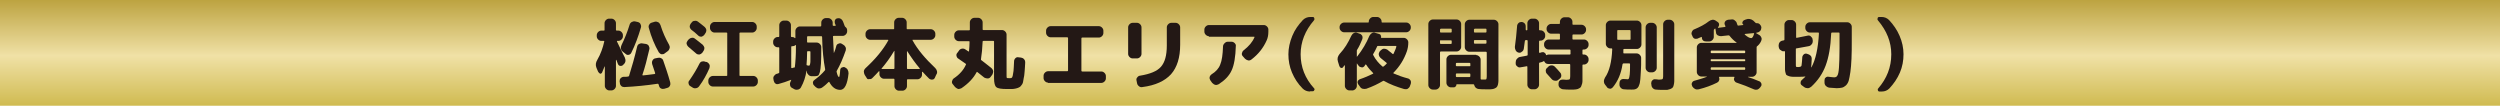 <?xml version="1.0" encoding="utf-8"?>
<!-- Generator: Adobe Illustrator 28.0.0, SVG Export Plug-In . SVG Version: 6.00 Build 0)  -->
<svg version="1.1" id="レイヤー_1" xmlns="http://www.w3.org/2000/svg" xmlns:xlink="http://www.w3.org/1999/xlink" x="0px"
	 y="0px" width="898.6px" height="38px" viewBox="0 0 898.6 38" style="enable-background:new 0 0 898.6 38;" xml:space="preserve">
<style type="text/css">
	.st0{fill:url(#SVGID_1_);}
	.st1{fill:#231815;}
</style>
<linearGradient id="SVGID_1_" gradientUnits="userSpaceOnUse" x1="448.642" y1="40.667" x2="448.642" y2="-0.667">
	<stop  offset="1.491237e-03" style="stop-color:#CBB544"/>
	<stop  offset="0.499" style="stop-color:#F0E1A6"/>
	<stop  offset="1" style="stop-color:#BBA13D"/>
</linearGradient>
<rect x="-1.4" class="st0" width="900" height="38"/>
<g>
	<path class="st1" d="M215,25.8l-0.6-1.4c-0.4-1-0.3-1.9,0.3-2.9c1.2-2.1,2-4.3,2.5-6.6c0-0.1,0-0.2-0.2-0.2h-0.9
		c-0.4,0-0.8-0.2-1.1-0.5s-0.5-0.7-0.5-1.1v-0.5c0-0.4,0.2-0.8,0.5-1.1c0.3-0.3,0.7-0.5,1.1-0.5h1c0.1,0,0.2-0.1,0.2-0.2V8.3
		c0-0.4,0.2-0.8,0.5-1.1s0.7-0.5,1.1-0.5h0.9c0.4,0,0.8,0.2,1.1,0.5c0.3,0.3,0.5,0.7,0.5,1.1v2.5c0,0.1,0.1,0.2,0.3,0.2h0.6
		c0.4,0,0.8,0.2,1.1,0.5c0.3,0.3,0.5,0.7,0.5,1.1v0.5c0,0.4-0.2,0.8-0.5,1.1s-0.7,0.5-1.1,0.5h-0.4c-0.2,0-0.2,0.1-0.1,0.3
		c1.6,3.4,2.6,5.3,2.8,5.7c0.4,1,0.3,1.8-0.5,2.5l-0.2,0.2c-0.3,0.3-0.6,0.3-1,0.3c-0.4-0.1-0.6-0.3-0.8-0.7
		c-0.1-0.2-0.2-0.5-0.3-0.8c-0.1-0.3-0.2-0.6-0.3-0.7c0,0-0.1,0-0.1,0.1v9.3c0,0.4-0.2,0.8-0.5,1.1c-0.3,0.3-0.7,0.5-1.1,0.5H219
		c-0.4,0-0.8-0.2-1.1-0.5c-0.3-0.3-0.5-0.7-0.5-1.1v-7c0,0,0,0-0.1,0c-0.3,0.8-0.6,1.5-0.9,2.2c-0.2,0.3-0.4,0.4-0.7,0.4
		C215.4,26.3,215.2,26.1,215,25.8z M236.4,20.8c0.4-0.1,0.8-0.1,1.2,0.1c0.4,0.2,0.7,0.5,0.8,0.9c0.8,2.3,1.7,4.9,2.5,7.8
		c0.1,0.4,0.1,0.8-0.1,1.2s-0.5,0.7-1,0.8l-1,0.3c-0.4,0.1-0.8,0.1-1.2-0.1c-0.4-0.2-0.6-0.5-0.7-0.9c0-0.1,0-0.1-0.1-0.3
		c0-0.1-0.1-0.2-0.1-0.3c0-0.1-0.1-0.2-0.3-0.2c-4,0.6-8,1-12,1.2c-0.4,0-0.8-0.1-1.1-0.4c-0.3-0.3-0.5-0.7-0.5-1.1l-0.1-0.6
		c0-0.4,0.1-0.8,0.4-1.1c0.3-0.3,0.7-0.5,1.1-0.5c0.2,0,0.4,0,0.8,0s0.7-0.1,0.8-0.1c0.1,0,0.2-0.1,0.3-0.2c1-3.2,2-6.7,2.9-10.5
		c0.1-0.4,0.3-0.8,0.7-1c0.4-0.2,0.8-0.3,1.2-0.2l1.3,0.2c0.4,0.1,0.8,0.3,1,0.7c0.2,0.4,0.3,0.8,0.2,1.2c-0.8,3.5-1.6,6.6-2.5,9.2
		c0,0.1,0,0.2,0.2,0.2c0.8-0.1,2.2-0.2,4.2-0.5c0.1,0,0.2-0.1,0.2-0.3c-0.1-0.3-0.5-1.4-1.1-3.3c-0.1-0.4-0.1-0.8,0.1-1.2
		c0.2-0.4,0.5-0.7,0.9-0.8L236.4,20.8z M226.9,19c-0.2,0.4-0.5,0.6-0.9,0.7c-0.4,0.1-0.8,0-1.1-0.3l-1-0.8c-0.4-0.3-0.6-0.6-0.7-1.1
		c-0.1-0.4,0-0.9,0.2-1.3c1.1-2.2,2.1-4.7,2.9-7.3c0.1-0.4,0.4-0.8,0.8-1c0.4-0.2,0.8-0.3,1.2-0.2l0.9,0.2c0.4,0.1,0.8,0.3,1,0.7
		c0.2,0.4,0.3,0.8,0.2,1.2C229.4,13.2,228.3,16.2,226.9,19z M238.9,19.2c-0.3,0.3-0.7,0.3-1.1,0.3c-0.4-0.1-0.7-0.3-1-0.7
		c-1.5-2.6-2.7-5.5-3.6-8.8c-0.1-0.4-0.1-0.8,0.2-1.2c0.2-0.4,0.6-0.6,1-0.7l1-0.3c0.4-0.1,0.8,0,1.2,0.2c0.4,0.2,0.6,0.6,0.8,1
		c0.8,2.6,1.9,5,3.1,7.1c0.2,0.4,0.3,0.8,0.2,1.2c-0.1,0.4-0.3,0.8-0.7,1.1L238.9,19.2z"/>
	<path class="st1" d="M247.4,16.8c-0.3-0.3-0.5-0.6-0.6-1s0.1-0.8,0.3-1.1l0.4-0.5c0.3-0.3,0.6-0.5,1.1-0.6s0.8,0,1.2,0.3
		c1,0.8,2,1.5,2.8,2.2c0.3,0.3,0.5,0.7,0.6,1.1c0,0.4-0.1,0.8-0.4,1.2l-0.4,0.6c-0.3,0.3-0.6,0.5-1.1,0.6c-0.4,0-0.8-0.1-1.1-0.4
		C249.2,18.3,248.2,17.5,247.4,16.8z M254.1,22.3c0.4,0.2,0.7,0.5,0.9,0.9c0.2,0.4,0.1,0.8,0,1.3c-1,2.3-2.2,4.5-3.7,6.5
		c-0.3,0.4-0.6,0.6-1.1,0.7s-0.9,0-1.2-0.2l-0.8-0.5c-0.4-0.2-0.6-0.5-0.7-1c-0.1-0.4,0-0.8,0.3-1.1c1.4-2,2.6-4,3.6-6
		c0.2-0.4,0.5-0.7,0.9-0.8c0.4-0.1,0.8-0.1,1.2,0.1L254.1,22.3z M248.5,10.7c-0.3-0.3-0.5-0.6-0.6-1c0-0.4,0.1-0.8,0.3-1.1l0.4-0.5
		c0.3-0.4,0.6-0.6,1.1-0.6c0.4-0.1,0.8,0,1.2,0.3c0.9,0.7,1.7,1.3,2.4,1.9c0.3,0.3,0.5,0.6,0.6,1.1c0,0.4-0.1,0.8-0.4,1.2l-0.4,0.6
		c-0.3,0.3-0.6,0.5-1,0.6c-0.4,0-0.8-0.1-1.1-0.4C250.1,11.9,249.3,11.3,248.5,10.7z M256.2,31.1c-0.4,0-0.8-0.2-1.1-0.5
		s-0.5-0.7-0.5-1.1v-0.6c0-0.4,0.2-0.8,0.5-1.1s0.7-0.5,1.1-0.5h4.9c0.2,0,0.3-0.1,0.3-0.2V11.9c0-0.1-0.1-0.2-0.3-0.2h-4.3
		c-0.4,0-0.8-0.2-1.1-0.5c-0.3-0.3-0.5-0.7-0.5-1.1V9.5c0-0.4,0.2-0.8,0.5-1.1c0.3-0.3,0.7-0.5,1.1-0.5h13.6c0.4,0,0.8,0.2,1.1,0.5
		c0.3,0.3,0.5,0.7,0.5,1.1v0.6c0,0.4-0.2,0.8-0.5,1.1c-0.3,0.3-0.7,0.5-1.1,0.5h-4.3c-0.2,0-0.3,0.1-0.3,0.2v15.2
		c0,0.1,0.1,0.2,0.3,0.2h4.7c0.4,0,0.8,0.2,1.1,0.5c0.3,0.3,0.5,0.7,0.5,1.1v0.6c0,0.4-0.2,0.8-0.5,1.1c-0.3,0.3-0.7,0.5-1.1,0.5
		H256.2z"/>
	<path class="st1" d="M303.7,24.2c0.4,0.2,0.8,0.5,1,0.9c0.2,0.4,0.3,0.8,0.3,1.3c-0.4,3.9-1.4,5.9-3,5.9c-1.6,0-2.9-0.9-3.9-2.8
		c-0.1-0.1-0.1-0.1-0.3,0c-0.5,0.5-1.2,1.2-2.2,1.9c-0.4,0.3-0.8,0.4-1.2,0.4c-0.5,0-0.8-0.2-1.2-0.5l-0.6-0.6
		c-0.3-0.3-0.4-0.6-0.4-1c0-0.4,0.2-0.7,0.6-1c1.5-1.1,2.7-2.2,3.7-3.4c0.1-0.1,0.1-0.3,0.1-0.4c-0.6-3-1-6.9-1.1-11.6
		c0-0.2-0.1-0.3-0.3-0.3h-4.8c-0.2,0-0.3,0.1-0.3,0.3v1.8c0,0.1,0.1,0.2,0.3,0.2h3.2c0.4,0,0.8,0.2,1.1,0.5s0.5,0.7,0.5,1.1
		c0,2.6,0,4.6-0.1,5.9c-0.1,1.4-0.2,2.4-0.4,3.1c-0.2,0.7-0.4,1.1-0.7,1.3c-0.3,0.1-0.7,0.2-1.2,0.2c-0.4,0-0.7,0-1,0
		c-0.5,0-0.9-0.2-1.2-0.5c-0.3-0.3-0.6-0.7-0.6-1.2l-0.1-0.4c0,0,0,0,0,0s0,0,0,0c-0.3,2.3-1,4.3-2,6.1c-0.2,0.4-0.5,0.6-1,0.8
		c-0.4,0.1-0.9,0.1-1.3-0.1l-0.9-0.5c-0.4-0.2-0.6-0.5-0.7-0.9c-0.1-0.4-0.1-0.8,0.1-1.2l0.3-0.7c0,0,0-0.1,0-0.1c0,0-0.1,0-0.1,0
		c-1.5,0.6-3,1.1-4.5,1.5c-0.4,0.1-0.8,0.1-1.1-0.2c-0.3-0.2-0.5-0.6-0.6-1l-0.1-0.6c-0.1-0.4,0-0.9,0.3-1.2c0.3-0.4,0.6-0.6,1-0.7
		c0.1,0,0.2,0,0.3-0.1c0.1,0,0.2-0.1,0.3-0.1c0.1,0,0.2-0.1,0.2-0.3v-8.8c0-0.1-0.1-0.2-0.2-0.2h-0.4c-0.4,0-0.8-0.2-1.1-0.5
		c-0.3-0.3-0.5-0.7-0.5-1.1v-0.5c0-0.4,0.2-0.8,0.5-1.1c0.3-0.3,0.7-0.5,1.1-0.5h0.4c0.1,0,0.2-0.1,0.2-0.3v-4
		c0-0.4,0.2-0.8,0.5-1.1c0.3-0.3,0.7-0.5,1.1-0.5h1c0.4,0,0.8,0.2,1.1,0.5c0.3,0.3,0.5,0.7,0.5,1.1v4c0,0.2,0.1,0.3,0.2,0.3h0.2
		c0.4,0,0.8,0.1,1,0.4c0,0,0.1,0,0.1,0c0,0,0.1,0,0.1-0.1v-2.5c0-0.4,0.2-0.8,0.5-1.1c0.3-0.3,0.7-0.5,1.1-0.5h7.4
		c0.2,0,0.3-0.1,0.3-0.3V8.1c0-0.4,0.2-0.8,0.5-1.1c0.3-0.3,0.7-0.5,1.1-0.5h0.9c0.4,0,0.8,0.2,1.1,0.5s0.5,0.7,0.5,1.1V9
		c0,0.2,0.1,0.3,0.3,0.3h0.6c0.1,0,0.2-0.1,0.2-0.2l-0.3-0.7c-0.1-0.4-0.1-0.7,0-1.1c0.2-0.4,0.4-0.6,0.8-0.7
		c0.4-0.1,0.8-0.1,1.2,0.1c0.4,0.2,0.6,0.5,0.8,0.8c0.2,0.4,0.4,1,0.7,1.8c0.1,0.1,0.1,0.3,0.3,0.4c0.4,0.3,0.6,0.7,0.6,1.2v0.4
		c0,0.4-0.2,0.8-0.5,1.1s-0.7,0.5-1.1,0.5h-3.2c-0.2,0-0.3,0.1-0.3,0.2c0.1,2.2,0.2,4.1,0.3,5.8c0,0,0,0.1,0,0.1c0,0,0.1,0,0.1-0.1
		c0.3-0.7,0.6-1.5,0.8-2.4c0.1-0.4,0.4-0.7,0.8-0.8c0.4-0.2,0.8-0.2,1.1,0l0.5,0.3c0.4,0.2,0.7,0.5,0.9,0.9c0.2,0.4,0.2,0.8,0.1,1.2
		c-1,2.9-2.1,5.4-3.2,7.3c-0.1,0.1-0.1,0.3-0.1,0.4c0.3,1.3,0.6,1.9,0.9,1.9c0.1,0,0.3-0.8,0.4-2.5c0-0.4,0.2-0.7,0.5-0.9
		C303,24.1,303.3,24,303.7,24.2z M285,24.4c0.1-0.1,0.3-0.1,0.4-0.1c0.2,0,0.3-0.1,0.3-0.2c0.2-1.6,0.4-4.2,0.4-7.8
		c0,0,0-0.1-0.1-0.1c0,0-0.1,0-0.1,0c-0.3,0.3-0.6,0.4-1,0.4h-0.2c-0.2,0-0.3,0.1-0.3,0.2v7.5c0,0.1,0.1,0.2,0.3,0.2
		c0,0,0.1,0,0.2-0.1C284.9,24.4,285,24.4,285,24.4z M290.4,18.4c-0.2,0-0.3,0.1-0.3,0.2v0.4c0,1.6-0.1,3-0.2,4.2
		c0,0.2,0.1,0.3,0.2,0.3c0.3,0,0.5,0.1,0.6,0.1c0.1,0,0.2,0,0.3-0.1c0.1-0.1,0.1-0.3,0.2-0.6c0.1-0.3,0.1-0.8,0.1-1.5
		c0-0.7,0-1.6,0-2.8c0-0.1-0.1-0.2-0.3-0.2H290.4z"/>
	<path class="st1" d="M311.5,28l-0.7-1.1c-0.2-0.4-0.3-0.8-0.3-1.3c0.1-0.5,0.3-0.8,0.6-1.1c3.6-3.3,6.4-6.7,8.2-10c0,0,0-0.1,0-0.1
		s-0.1-0.1-0.1-0.1h-6.5c-0.4,0-0.8-0.2-1.1-0.5c-0.3-0.3-0.5-0.7-0.5-1.1v-0.6c0-0.4,0.2-0.8,0.5-1.1s0.7-0.5,1.1-0.5h8.5
		c0.1,0,0.2-0.1,0.2-0.2V8c0-0.4,0.2-0.8,0.5-1.1c0.3-0.3,0.7-0.5,1.1-0.5h1.3c0.4,0,0.8,0.2,1.1,0.5c0.3,0.3,0.5,0.7,0.5,1.1v2.3
		c0,0.1,0.1,0.2,0.2,0.2h8.5c0.4,0,0.8,0.2,1.1,0.5s0.5,0.7,0.5,1.1v0.6c0,0.4-0.2,0.8-0.5,1.1c-0.3,0.3-0.7,0.5-1.1,0.5h-6.5
		c-0.1,0-0.1,0-0.1,0.1c0,0.1,0,0.1,0,0.1c1.8,3.3,4.6,6.6,8.2,10c0.3,0.3,0.5,0.7,0.6,1.1c0.1,0.5,0,0.9-0.3,1.3L336,28
		c-0.2,0.4-0.5,0.6-0.9,0.6c-0.4,0.1-0.8-0.1-1.1-0.3c-0.8-0.8-1.6-1.6-2.4-2.5c0,0-0.1,0-0.1,0c0,0-0.1,0-0.1,0.1v1
		c0,0.4-0.2,0.8-0.5,1.1c-0.3,0.3-0.7,0.5-1.1,0.5h-3.6c-0.1,0-0.2,0.1-0.2,0.3V31c0,0.4-0.2,0.8-0.5,1.1c-0.3,0.3-0.7,0.5-1.1,0.5
		h-1.3c-0.4,0-0.8-0.2-1.1-0.5c-0.3-0.3-0.5-0.7-0.5-1.1v-2.4c0-0.2-0.1-0.3-0.2-0.3h-3.6c-0.4,0-0.8-0.2-1.1-0.5s-0.5-0.7-0.5-1.1
		v-1c0,0,0-0.1-0.1-0.1c0,0-0.1,0-0.1,0c-0.6,0.7-1.4,1.5-2.4,2.5c-0.3,0.3-0.7,0.4-1.1,0.3C312,28.6,311.7,28.4,311.5,28z
		 M316.9,24.6c-0.1,0.1-0.1,0.2,0.1,0.2h4.3c0.1,0,0.2-0.1,0.2-0.3v-6.1c0,0,0-0.1,0-0.1c0,0-0.1,0-0.1,0
		C320,20.7,318.5,22.7,316.9,24.6z M326,18.4v6.1c0,0.2,0.1,0.3,0.2,0.3h4.3c0,0,0.1,0,0.1-0.1c0,0,0-0.1,0-0.1
		c-1.6-1.9-3.1-4-4.5-6.2C326.1,18.4,326,18.4,326,18.4z"/>
	<path class="st1" d="M343.3,31.3l-0.8-1c-0.3-0.3-0.4-0.7-0.3-1.1c0.1-0.4,0.3-0.8,0.6-1c2.1-1.4,3.6-3.1,4.4-5
		c0.1-0.1,0-0.2-0.1-0.3c-1-0.7-1.9-1.3-2.6-1.8c-0.4-0.2-0.6-0.6-0.7-1c-0.1-0.4,0-0.8,0.3-1.1l0.6-0.8c0.2-0.4,0.6-0.6,1-0.7
		c0.4-0.1,0.9,0,1.2,0.2c0.1,0.1,0.3,0.2,0.6,0.4c0.3,0.2,0.5,0.3,0.6,0.4c0,0,0.1,0,0.1,0c0.1,0,0.1-0.1,0.1-0.1
		c0.1-1.1,0.2-2.2,0.2-3.4c0-0.1-0.1-0.2-0.2-0.2h-3.7c-0.4,0-0.8-0.2-1.1-0.5c-0.3-0.3-0.5-0.7-0.5-1.1v-0.7c0-0.4,0.2-0.8,0.5-1.1
		c0.3-0.3,0.7-0.5,1.1-0.5h3.7c0.2,0,0.3-0.1,0.3-0.2V8c0-0.4,0.2-0.8,0.5-1.1c0.3-0.3,0.7-0.5,1.1-0.5h1.4c0.4,0,0.8,0.2,1.1,0.5
		c0.3,0.3,0.5,0.7,0.5,1.1v2.6c0,0.1,0.1,0.2,0.3,0.2h6.7c0.4,0,0.8,0.2,1.1,0.5s0.5,0.7,0.5,1.1v14.7c0,0.5,0,0.8,0.1,0.9
		c0.1,0.1,0.4,0.1,0.9,0.1c0.4,0,0.6,0,0.8-0.1c0.1,0,0.3-0.3,0.4-0.7s0.2-1,0.3-1.8c0.1-0.7,0.1-1.9,0.2-3.5c0-0.4,0.2-0.8,0.5-1.1
		c0.3-0.3,0.7-0.4,1.1-0.3l0.9,0.1c0.4,0.1,0.8,0.2,1.1,0.6c0.3,0.3,0.4,0.7,0.4,1.2c-0.1,1.3-0.1,2.3-0.2,3.1
		c-0.1,0.8-0.1,1.6-0.3,2.3c-0.1,0.7-0.2,1.3-0.3,1.7c-0.1,0.4-0.3,0.8-0.6,1.1c-0.3,0.4-0.5,0.6-0.8,0.7c-0.2,0.1-0.6,0.3-1.1,0.4
		c-0.5,0.1-1,0.2-1.4,0.2c-0.4,0-1,0-1.8,0c-2.1,0-3.4-0.2-3.9-0.7c-0.5-0.4-0.8-1.5-0.8-3.2V14.9c0-0.1-0.1-0.2-0.2-0.2h-3.6
		c-0.2,0-0.3,0.1-0.3,0.2c-0.1,2.4-0.3,4.5-0.6,6.4c0,0.1,0,0.3,0.1,0.3c0.7,0.5,1.9,1.5,3.7,2.9c0.3,0.3,0.5,0.6,0.6,1.1
		c0,0.4-0.1,0.8-0.3,1.2l-0.6,0.8c-0.3,0.4-0.6,0.6-1.1,0.6c-0.4,0-0.8-0.1-1.2-0.3c-1-0.8-1.8-1.4-2.5-2c-0.1-0.1-0.2-0.1-0.3,0.1
		c-1.1,2.1-2.9,4-5.4,5.7c-0.4,0.2-0.8,0.3-1.2,0.3C344,31.8,343.6,31.6,343.3,31.3z"/>
	<path class="st1" d="M376.7,29.7c-0.4,0-0.8-0.2-1.1-0.5c-0.3-0.3-0.5-0.7-0.5-1.1v-0.9c0-0.4,0.2-0.8,0.5-1.1
		c0.3-0.3,0.7-0.5,1.1-0.5h6.9c0.2,0,0.3-0.1,0.3-0.3V13.7c0-0.2-0.1-0.3-0.3-0.3h-6c-0.4,0-0.8-0.2-1.1-0.5
		c-0.3-0.3-0.5-0.7-0.5-1.1V11c0-0.4,0.2-0.8,0.5-1.1c0.3-0.3,0.7-0.5,1.1-0.5h17.4c0.4,0,0.8,0.2,1.1,0.5c0.3,0.3,0.5,0.7,0.5,1.1
		v0.9c0,0.4-0.2,0.8-0.5,1.1c-0.3,0.3-0.7,0.5-1.1,0.5h-6c-0.2,0-0.3,0.1-0.3,0.3v11.6c0,0.2,0.1,0.3,0.3,0.3h6.9
		c0.4,0,0.8,0.2,1.1,0.5s0.5,0.7,0.5,1.1v0.9c0,0.4-0.2,0.8-0.5,1.1s-0.7,0.5-1.1,0.5H376.7z"/>
	<path class="st1" d="M407.1,21c-0.4,0-0.8-0.2-1.1-0.5c-0.3-0.3-0.5-0.7-0.5-1.1V9.8c0-0.4,0.2-0.8,0.5-1.1
		c0.3-0.3,0.7-0.5,1.1-0.5h1.6c0.4,0,0.8,0.2,1.1,0.5c0.3,0.3,0.5,0.7,0.5,1.1v9.6c0,0.4-0.2,0.8-0.5,1.1c-0.3,0.3-0.7,0.5-1.1,0.5
		H407.1z M422.6,8.2c0.4,0,0.8,0.2,1.1,0.5c0.3,0.3,0.5,0.7,0.5,1.1v6.3c0,4.6-1.1,8.1-3.3,10.6c-2.2,2.4-5.6,4-10.3,4.6
		c-0.4,0.1-0.9,0-1.2-0.3c-0.4-0.3-0.6-0.6-0.7-1.1l-0.2-1c-0.1-0.4,0-0.8,0.3-1.1c0.2-0.3,0.6-0.6,1-0.6c3.6-0.6,6.1-1.6,7.5-3.2
		c1.4-1.6,2.1-4.1,2.1-7.7V9.8c0-0.4,0.2-0.8,0.5-1.1c0.3-0.3,0.7-0.5,1.1-0.5H422.6z"/>
	<path class="st1" d="M434.5,13c-0.4,0-0.8-0.2-1.1-0.5c-0.3-0.3-0.5-0.7-0.5-1.1v-0.8c0-0.4,0.2-0.8,0.5-1.1
		c0.3-0.3,0.7-0.5,1.1-0.5h19.8c0.4,0,0.8,0.2,1.1,0.5s0.5,0.7,0.5,1.1v0.8c0,1.2-0.2,2.2-0.6,3.1c-1.2,2.7-3,5-5.5,6.9
		c-0.4,0.3-0.8,0.4-1.2,0.3c-0.4-0.1-0.8-0.3-1.1-0.6l-0.8-0.9c-0.3-0.3-0.4-0.7-0.3-1.1s0.3-0.8,0.6-1c1.9-1.5,3.2-3,3.9-4.7
		c0.1-0.1,0-0.2-0.1-0.2H434.5z M441.3,15h1.4c0.4,0,0.8,0.2,1.1,0.5s0.5,0.7,0.4,1.1c-0.1,3.8-0.6,6.8-1.5,8.7
		c-0.9,2-2.5,3.6-4.7,5c-0.4,0.2-0.8,0.3-1.2,0.2c-0.4-0.1-0.8-0.4-1.1-0.7l-0.7-1c-0.2-0.4-0.3-0.7-0.2-1.1s0.3-0.7,0.7-1
		c1.5-0.9,2.6-2.1,3.1-3.5c0.6-1.4,0.9-3.6,1-6.5c0-0.4,0.2-0.8,0.5-1.1C440.5,15.2,440.8,15,441.3,15z"/>
	<path class="st1" d="M470.9,32.9c-1.1,0-2-0.4-2.7-1.1c-1.7-1.7-2.9-3.6-3.8-5.7c-0.9-2.1-1.3-4.3-1.3-6.6c0-2.2,0.5-4.4,1.4-6.6
		s2.2-4,3.8-5.7c0.7-0.7,1.6-1.1,2.7-1.1h0.8c0.3,0,0.5,0.1,0.6,0.4c0.1,0.3,0.1,0.5-0.1,0.8c-3.2,3.7-4.8,7.8-4.8,12.2
		c0,4.6,1.6,8.7,4.8,12.2c0.2,0.2,0.3,0.4,0.1,0.7c-0.1,0.3-0.3,0.4-0.6,0.4H470.9z"/>
	<path class="st1" d="M481.4,23.7l-0.5-1.6c-0.3-1-0.1-1.8,0.6-2.7c1.8-1.9,3.1-4.1,4.2-6.5c0.2-0.4,0.5-0.8,0.9-1
		c0.4-0.2,0.8-0.3,1.2-0.1l0.9,0.3c0.4,0.1,0.7,0.4,0.9,0.7c0.2,0.4,0.2,0.8,0.1,1.2c-0.6,1.5-1.2,2.8-1.9,3.9
		c-0.1,0.1-0.1,0.3-0.1,0.4v2c0,0,0,0.1,0,0.1c0,0,0.1,0,0.1,0l0-0.1c0,0,0-0.1,0.1-0.1c1.8-2.3,3.3-4.8,4.3-7.3
		c0.2-0.4,0.5-0.7,0.9-1c0.4-0.2,0.8-0.3,1.2-0.1l1.4,0.4c0.3,0.1,0.5,0.2,0.6,0.5c0.1,0.3,0.2,0.5,0.1,0.8c0,0.1,0,0.1,0.1,0.1h8.1
		c0.4,0,0.8,0.2,1.1,0.5c0.3,0.3,0.5,0.7,0.5,1.1v0.1c0,1.1-0.2,2.2-0.5,3.1c-1,2.9-2.6,5.5-4.8,7.7c-0.1,0.1-0.1,0.2,0,0.3
		c1.6,0.7,3.3,1.3,5.2,1.8c0.4,0.1,0.7,0.4,0.9,0.7c0.2,0.4,0.2,0.8,0.1,1.2l-0.3,0.8c-0.1,0.4-0.4,0.7-0.8,1
		c-0.4,0.2-0.8,0.2-1.3,0.1c-2.7-0.8-5.1-1.7-7.2-2.9c-0.1-0.1-0.3-0.1-0.4,0c-1.7,1-3.7,2-6,2.8c-0.4,0.1-0.9,0.1-1.3,0
		s-0.8-0.4-1-0.8l-0.6-0.8c-0.2-0.3-0.3-0.7-0.2-1c0.1-0.4,0.4-0.6,0.7-0.8c1.8-0.6,3.4-1.3,4.8-2c0.1,0,0.1-0.1,0.1-0.1
		s0-0.1-0.1-0.2c-0.9-0.9-1.7-1.8-2.4-2.9c-0.1-0.1-0.2-0.2-0.3-0.1c-0.1,0.1-0.1,0.1-0.2,0.3c-0.1,0.1-0.1,0.2-0.2,0.3
		c-0.3,0.3-0.6,0.5-1,0.4s-0.8-0.2-1-0.5l-0.6-0.8c0,0,0,0,0-0.1c0,0,0,0-0.1,0c0,0,0,0,0,0.1v8c0,0.4-0.2,0.8-0.5,1.1
		c-0.3,0.3-0.7,0.5-1.1,0.5H485c-0.4,0-0.8-0.2-1.1-0.5c-0.3-0.3-0.5-0.7-0.5-1.1v-7.3c0,0,0-0.1-0.1-0.1s-0.1,0-0.1,0
		c-0.2,0.3-0.3,0.4-0.4,0.6c-0.2,0.3-0.5,0.4-0.8,0.3S481.5,24,481.4,23.7z M495,6.1c0.4,0,0.8,0.2,1.1,0.5c0.3,0.3,0.5,0.7,0.5,1.1
		v0.2c0,0.1,0.1,0.2,0.2,0.2h8.7c0.4,0,0.8,0.2,1.1,0.5c0.3,0.3,0.5,0.7,0.5,1.1v0.3c0,0.4-0.2,0.8-0.5,1.1
		c-0.3,0.3-0.7,0.5-1.1,0.5h-22.4c-0.4,0-0.8-0.2-1.1-0.5s-0.5-0.7-0.5-1.1V9.7c0-0.4,0.2-0.8,0.5-1.1s0.7-0.5,1.1-0.5h8.7
		c0.1,0,0.2-0.1,0.2-0.2V7.7c0-0.4,0.2-0.8,0.5-1.1s0.7-0.5,1.1-0.5H495z M493.6,19.4c-0.1,0.2-0.1,0.3,0,0.4
		c0.8,1.6,1.9,2.9,3.3,4.1c0.1,0.1,0.2,0.1,0.4,0c0.3-0.2,0.6-0.5,1.1-1c0.1-0.1,0.1-0.2,0-0.3c-0.5-0.4-1.2-1-2.2-1.8
		c-0.3-0.3-0.5-0.6-0.6-1.1c-0.1-0.4,0.1-0.8,0.3-1.2l0.4-0.4c0.3-0.3,0.6-0.5,1.1-0.6c0.4,0,0.8,0.1,1.2,0.3c0.9,0.7,1.6,1.3,2,1.6
		c0.1,0.1,0.2,0.1,0.3-0.1c0.4-0.9,0.8-1.7,1-2.5c0-0.2,0-0.3-0.2-0.3h-6.4c-0.2,0-0.3,0.1-0.3,0.2C494.5,17.9,494,18.7,493.6,19.4z
		"/>
	<path class="st1" d="M515,32.2c-0.4,0-0.8-0.2-1.1-0.5c-0.3-0.3-0.5-0.7-0.5-1.1v-22c0-0.4,0.2-0.8,0.5-1.1s0.7-0.5,1.1-0.5h8.6
		c0.4,0,0.8,0.2,1.1,0.5s0.5,0.7,0.5,1.1v8.3c0,0.4-0.2,0.8-0.5,1.1c-0.3,0.3-0.7,0.5-1.1,0.5h-5.7c-0.2,0-0.3,0.1-0.3,0.3v11.8
		c0,0.4-0.2,0.8-0.5,1.1c-0.3,0.3-0.7,0.5-1.1,0.5H515z M517.6,10.6v0.8c0,0.2,0.1,0.3,0.3,0.3h3.6c0.2,0,0.3-0.1,0.3-0.3v-0.8
		c0-0.2-0.1-0.3-0.3-0.3h-3.6C517.7,10.4,517.6,10.5,517.6,10.6z M517.6,14.7v0.8c0,0.2,0.1,0.3,0.3,0.3h3.6c0.2,0,0.3-0.1,0.3-0.3
		v-0.8c0-0.1-0.1-0.2-0.3-0.2h-3.6C517.7,14.4,517.6,14.5,517.6,14.7z M530.6,19.8c0.4,0,0.8,0.2,1.1,0.5s0.5,0.7,0.5,1.1v6.9
		c0,0.2,0.1,0.3,0.3,0.3h0.6c0.6,0,1,0,1.1-0.1c0.1-0.1,0.2-0.4,0.2-1v-8.6c0-0.2-0.1-0.3-0.3-0.3h-6c-0.4,0-0.8-0.2-1.1-0.5
		c-0.3-0.3-0.5-0.7-0.5-1.1V8.7c0-0.4,0.2-0.8,0.5-1.1c0.3-0.3,0.7-0.5,1.1-0.5h8.9c0.4,0,0.8,0.2,1.1,0.5c0.3,0.3,0.5,0.7,0.5,1.1
		v18.4c0,0.9,0,1.5,0,2s-0.1,0.9-0.2,1.4c-0.1,0.4-0.3,0.7-0.5,0.9s-0.5,0.3-0.9,0.5c-0.4,0.1-0.8,0.2-1.3,0.2c-0.4,0-1.1,0-1.9,0
		s-1.5,0-2.2-0.1c-0.4,0-0.8-0.2-1.1-0.4c-0.3-0.3-0.5-0.6-0.6-1c0-0.2-0.1-0.3-0.3-0.3h-6c-0.1,0-0.1,0-0.1,0.1
		c0,0.3-0.1,0.5-0.3,0.7c-0.2,0.2-0.4,0.3-0.6,0.3h-1.1c-0.4,0-0.8-0.2-1.1-0.5s-0.5-0.7-0.5-1.1v-8.5c0-0.4,0.2-0.8,0.5-1.1
		s0.7-0.5,1.1-0.5H530.6z M528.5,23.6v-0.7c0-0.2-0.1-0.3-0.3-0.3h-4.6c-0.2,0-0.3,0.1-0.3,0.3v0.7c0,0.1,0.1,0.2,0.3,0.2h4.6
		C528.4,23.8,528.5,23.8,528.5,23.6z M528.5,27.4v-0.7c0-0.2-0.1-0.3-0.3-0.3h-4.6c-0.2,0-0.3,0.1-0.3,0.3v0.7
		c0,0.2,0.1,0.3,0.3,0.3h4.6C528.4,27.7,528.5,27.6,528.5,27.4z M529.8,10.6v0.8c0,0.2,0.1,0.3,0.3,0.3h3.9c0.2,0,0.3-0.1,0.3-0.3
		v-0.8c0-0.2-0.1-0.3-0.3-0.3h-3.9C529.9,10.4,529.8,10.5,529.8,10.6z M534,15.7c0.2,0,0.3-0.1,0.3-0.3v-0.8c0-0.1-0.1-0.2-0.3-0.2
		h-3.9c-0.2,0-0.3,0.1-0.3,0.2v0.8c0,0.2,0.1,0.3,0.3,0.3H534z"/>
	<path class="st1" d="M545.8,18.9c-0.4-0.1-0.8-0.4-1-0.8c-0.2-0.4-0.3-0.8-0.3-1.2c0.3-2.2,0.6-4.7,0.8-7.5c0-0.4,0.2-0.8,0.5-1.1
		c0.3-0.3,0.7-0.4,1.1-0.4c0.4,0,0.8,0.2,1.1,0.5c0.3,0.3,0.4,0.7,0.4,1.2c0,0.1,0,0.3,0,0.5c0,0.2,0,0.4,0,0.5
		c0,0.2,0.1,0.3,0.2,0.3h0.1c0.2,0,0.3-0.1,0.3-0.2V8.3c0-0.4,0.2-0.8,0.5-1.1s0.7-0.5,1.1-0.5h1c0.4,0,0.8,0.2,1.1,0.5
		c0.3,0.3,0.5,0.7,0.5,1.1v2.4c0,0.1,0.1,0.2,0.3,0.2h0.3c0.4,0,0.8,0.2,1.1,0.5c0.3,0.3,0.5,0.7,0.5,1.1V13c0,0.4-0.2,0.8-0.5,1.1
		c-0.3,0.3-0.7,0.5-1.1,0.5h-0.3c-0.2,0-0.3,0.1-0.3,0.3v3.9c0,0.1,0.1,0.2,0.3,0.2c0.1,0,0.1,0,0.3-0.1s0.2-0.1,0.3-0.1
		c0.4-0.1,0.7-0.1,1,0.1s0.5,0.4,0.6,0.8c0,0.1,0.1,0.2,0.2,0.1c0.2-0.1,0.5-0.2,0.7-0.2h7.6c0.2,0,0.3-0.1,0.3-0.2v-1.3
		c0-0.2-0.1-0.3-0.3-0.3h-7.6c-0.4,0-0.8-0.2-1.1-0.5c-0.3-0.3-0.5-0.7-0.5-1.1v-0.4c0-0.4,0.2-0.8,0.5-1.1c0.3-0.3,0.7-0.5,1.1-0.5
		h3.9c0.1,0,0.2-0.1,0.2-0.2v-1.6c0-0.2-0.1-0.3-0.2-0.3h-3c-0.4,0-0.8-0.2-1.1-0.5c-0.3-0.3-0.5-0.7-0.5-1.1v-0.3
		c0-0.4,0.2-0.8,0.5-1.1c0.3-0.3,0.7-0.5,1.1-0.5h3c0.1,0,0.2-0.1,0.2-0.3V7.8c0-0.4,0.2-0.8,0.5-1.1s0.7-0.5,1.1-0.5h1.3
		c0.4,0,0.8,0.2,1.1,0.5c0.3,0.3,0.5,0.7,0.5,1.1v0.8c0,0.2,0.1,0.3,0.2,0.3h3.1c0.4,0,0.8,0.2,1.1,0.5c0.3,0.3,0.5,0.7,0.5,1.1v0.3
		c0,0.4-0.2,0.8-0.5,1.1c-0.3,0.3-0.7,0.5-1.1,0.5h-3.1c-0.1,0-0.2,0.1-0.2,0.3V14c0,0.1,0.1,0.2,0.2,0.2h4c0.4,0,0.8,0.2,1.1,0.5
		c0.3,0.3,0.5,0.7,0.5,1.1v0.4c0,0.4-0.2,0.8-0.5,1.1c-0.3,0.3-0.7,0.5-1.1,0.5h-0.4c-0.1,0-0.2,0.1-0.2,0.3v1.3
		c0,0.1,0.1,0.2,0.2,0.2h0.4c0.4,0,0.8,0.2,1.1,0.5c0.3,0.3,0.5,0.7,0.5,1.1v0.4c0,0.4-0.2,0.8-0.5,1.1c-0.3,0.3-0.7,0.5-1.1,0.5
		h-0.4c-0.1,0-0.2,0.1-0.2,0.3v3.7c0,0.9,0,1.6,0,2c0,0.5-0.1,0.9-0.3,1.4c-0.1,0.4-0.3,0.8-0.5,0.9c-0.2,0.2-0.5,0.3-0.9,0.5
		c-0.4,0.1-0.9,0.2-1.4,0.2c-0.5,0-1.1,0-2,0c-0.2,0-0.8,0-1.8-0.1c-0.4,0-0.8-0.2-1.2-0.5c-0.3-0.3-0.5-0.7-0.5-1.1l0-0.4
		c0-0.4,0.1-0.8,0.4-1.1c0.3-0.3,0.7-0.4,1.1-0.4c0.7,0,1.2,0.1,1.2,0.1c0.7,0,1.2-0.1,1.3-0.2s0.2-0.5,0.2-1.1v-4.1
		c0-0.2-0.1-0.3-0.3-0.3h-7.6c-0.7,0-1.1-0.3-1.4-0.9c-0.1-0.1-0.1-0.2-0.3-0.1c-0.1,0.1-0.3,0.2-0.6,0.3c-0.1,0-0.2,0.1-0.4,0.1
		c-0.2,0.1-0.3,0.1-0.4,0.1c-0.1,0-0.2,0.1-0.2,0.3v7.7c0,0.4-0.2,0.8-0.5,1.1c-0.3,0.3-0.7,0.5-1.1,0.5h-1c-0.4,0-0.8-0.2-1.1-0.5
		c-0.3-0.3-0.5-0.7-0.5-1.1V24c0-0.1-0.1-0.2-0.2-0.2c-0.7,0.1-1.4,0.3-2.3,0.4c-0.4,0.1-0.8,0-1.1-0.3c-0.4-0.3-0.6-0.6-0.6-1
		l0-0.5c0-0.4,0.1-0.8,0.4-1.2c0.3-0.3,0.6-0.6,1-0.7c1.5-0.3,2.3-0.4,2.6-0.5c0.2,0,0.3-0.1,0.3-0.3v-5c0-0.2-0.1-0.3-0.3-0.3h-0.4
		c-0.1,0-0.2,0.1-0.3,0.3c-0.1,0.7-0.2,1.7-0.4,2.9c-0.1,0.4-0.3,0.8-0.7,1C546.6,19,546.2,19,545.8,18.9z M560.8,26.1
		c0.3,0.3,0.4,0.7,0.4,1.1c0,0.4-0.2,0.8-0.6,1.1l-0.5,0.4c-0.3,0.3-0.7,0.4-1.2,0.3c-0.4,0-0.8-0.2-1.1-0.5c-0.8-0.9-1.4-1.6-1.8-2
		c-0.3-0.3-0.4-0.7-0.4-1.1c0-0.4,0.2-0.8,0.5-1l0.5-0.5c0.3-0.3,0.7-0.4,1.2-0.4c0.4,0,0.8,0.2,1.1,0.5
		C559.6,24.7,560.2,25.4,560.8,26.1z"/>
	<path class="st1" d="M577.6,31.3l-0.7-0.9c-0.3-0.4-0.4-0.8-0.4-1.2c0-0.4,0.2-0.9,0.4-1.3c1.6-2.3,2.4-5.7,2.6-10.2
		c0-0.2-0.1-0.3-0.2-0.3h-0.5c-0.4,0-0.8-0.2-1.1-0.5c-0.3-0.3-0.5-0.7-0.5-1.1V9c0-0.4,0.2-0.8,0.5-1.1c0.3-0.3,0.7-0.5,1.1-0.5
		h9.6c0.4,0,0.8,0.2,1.1,0.5c0.3,0.3,0.5,0.7,0.5,1.1v7c0,0.4-0.2,0.8-0.5,1.1s-0.7,0.5-1.1,0.5h-4.6c-0.2,0-0.3,0.1-0.3,0.2
		c0,0.5,0,0.9,0,1.2c0,0.1,0.1,0.2,0.2,0.2h4.6c0.4,0,0.8,0.2,1.1,0.5c0.3,0.3,0.5,0.7,0.5,1.1c0,1.9,0,3.4-0.1,4.6
		s-0.1,2.3-0.2,3.1c-0.1,0.9-0.2,1.6-0.4,2c-0.1,0.4-0.3,0.8-0.6,1.1c-0.3,0.3-0.6,0.4-0.9,0.5c-0.3,0.1-0.7,0.1-1.2,0.1
		c-1.1,0-2,0-2.8-0.1c-0.4,0-0.8-0.2-1.1-0.5s-0.5-0.7-0.5-1.1l0-0.6c0-0.4,0.1-0.8,0.4-1.1c0.3-0.3,0.6-0.4,1.1-0.4
		c0.8,0,1.3,0.1,1.4,0.1c0.2,0,0.4-0.1,0.5-0.3c0.1-0.2,0.2-0.7,0.3-1.5c0.1-0.8,0.1-2,0.1-3.6c0-0.2-0.1-0.3-0.2-0.3h-2.2
		c-0.1,0-0.2,0.1-0.3,0.3c-0.5,3.4-1.7,6.1-3.5,8.3c-0.3,0.3-0.6,0.5-1,0.5C578.2,31.8,577.8,31.7,577.6,31.3z M581.3,11.1v3
		c0,0.1,0.1,0.2,0.2,0.2h4.3c0.2,0,0.3-0.1,0.3-0.2v-3c0-0.2-0.1-0.3-0.3-0.3h-4.3C581.4,10.8,581.3,10.9,581.3,11.1z M593.1,26
		c-0.4,0-0.8-0.2-1.1-0.5c-0.3-0.3-0.5-0.7-0.5-1.1V9.8c0-0.4,0.2-0.8,0.5-1.1s0.7-0.5,1.1-0.5h0.8c0.4,0,0.8,0.2,1.1,0.5
		s0.5,0.7,0.5,1.1v14.6c0,0.4-0.2,0.8-0.5,1.1c-0.3,0.3-0.7,0.5-1.1,0.5H593.1z M600.2,7.1c0.4,0,0.8,0.2,1.1,0.5
		c0.3,0.3,0.5,0.7,0.5,1.1v18.5c0,0.9,0,1.5,0,2c0,0.5-0.1,0.9-0.2,1.4c-0.1,0.4-0.2,0.7-0.4,0.9c-0.2,0.2-0.4,0.3-0.8,0.5
		c-0.4,0.1-0.7,0.2-1.1,0.3c-0.4,0-0.9,0-1.7,0c-0.8,0-1.7,0-2.4-0.1c-0.4,0-0.8-0.2-1.1-0.5s-0.5-0.7-0.5-1.1l-0.1-0.6
		c0-0.4,0.1-0.8,0.4-1.1c0.3-0.3,0.6-0.5,1.1-0.4c0.3,0,0.6,0,1,0.1c0.4,0,0.6,0,0.7,0c0.5,0,0.8-0.1,0.9-0.2c0.1-0.1,0.2-0.4,0.2-1
		V8.7c0-0.4,0.2-0.8,0.5-1.1c0.3-0.3,0.7-0.5,1.1-0.5H600.2z"/>
	<path class="st1" d="M608.3,12.9l-0.2-0.4c-0.2-0.4-0.1-0.8,0.1-1.2c0.2-0.4,0.5-0.7,0.9-0.8c1.9-0.8,3.7-1.7,5.2-2.9
		c0.9-0.6,1.7-0.7,2.5-0.1l0.6,0.4c0.3,0.2,0.5,0.5,0.5,0.9c0,0.4-0.1,0.7-0.4,1c0,0,0,0,0,0.1c0,0,0,0.1,0.1,0.1l2.4-0.3
		c0.1,0,0.2-0.1,0.2-0.2c0-0.1-0.1-0.2-0.1-0.3C620,9,620,8.8,619.9,8.8c-0.1-0.4,0-0.8,0.2-1.1s0.6-0.5,1-0.6l1.2-0.1
		c0.4-0.1,0.9,0,1.2,0.3c0.4,0.3,0.7,0.6,0.8,1.1c0,0.1,0.1,0.2,0.1,0.3c0.1,0.1,0.1,0.2,0.1,0.3c0.1,0.2,0.2,0.2,0.3,0.2l1.7-0.2
		c0,0,0.1,0,0.1-0.1c0,0,0-0.1,0-0.1c-0.3-0.2-0.4-0.5-0.3-0.8c0.1-0.3,0.2-0.5,0.5-0.7l0.7-0.3c1-0.4,1.9-0.2,2.7,0.4
		c0.1,0.1,0.2,0.2,0.4,0.4c0.2,0.2,0.4,0.3,0.4,0.4c0.1,0.1,0.3,0.2,0.4,0.1c0.4,0,0.8,0.1,1.1,0.4s0.5,0.6,0.6,1l0,0.2
		c0,0.4-0.1,0.8-0.4,1.2c-0.3,0.3-0.6,0.5-1.1,0.6l-0.3,0.1c0,0-0.1,0-0.1,0c0,0,0,0.1,0,0.1l1,0.6c0.4,0.2,0.7,0.5,0.9,1
		c0.2,0.4,0.1,0.8-0.1,1.3c-0.4,0.9-1,1.5-1.5,1.9c-0.1,0.1-0.1,0.2-0.1,0.3c0,0,0,0.1,0,0.1c0,0.1,0,0.1,0,0.1V26
		c0,0.4-0.2,0.8-0.5,1.1c-0.3,0.3-0.7,0.5-1.1,0.5h-1.5c0,0,0,0,0,0.1c1,0.3,2.4,0.8,4,1.5c0.4,0.1,0.6,0.4,0.8,0.8
		c0.1,0.4,0.1,0.8-0.2,1.1l-0.2,0.3c-0.3,0.4-0.6,0.6-1,0.8c-0.4,0.1-0.8,0.1-1.3-0.1c-2-0.9-4.1-1.7-6.2-2.4
		c-0.4-0.1-0.6-0.4-0.8-0.7c-0.2-0.4-0.2-0.7,0-1.1c0,0,0,0,0-0.1c0.1-0.1,0-0.2-0.1-0.2h-5.3c-0.1,0-0.1,0.1-0.1,0.2
		c0.1,0.4,0.2,0.7,0,1.1c-0.1,0.4-0.4,0.6-0.7,0.8c-2,1-4.2,1.8-6.6,2.4c-0.4,0.1-0.9,0.1-1.3-0.1c-0.4-0.2-0.7-0.5-1-0.9l-0.1-0.3
		c-0.2-0.4-0.2-0.7,0-1.1c0.2-0.4,0.5-0.6,0.9-0.7c1.4-0.4,2.9-0.8,4.4-1.4c0,0,0-0.1,0-0.1h-2c-0.4,0-0.8-0.2-1.1-0.5
		c-0.3-0.3-0.5-0.7-0.5-1.1v-8.9c0-0.4,0.2-0.8,0.5-1.1c0.3-0.3,0.7-0.5,1.1-0.5h12.6c0,0,0.1,0,0.1,0c0,0,0-0.1,0-0.1
		c-1-0.7-1.8-1.5-2.5-2.4c-0.1-0.1-0.2-0.2-0.4-0.2l-2.7,0.3c-0.4,0-0.8-0.1-1.2-0.3c-0.4-0.3-0.6-0.6-0.6-1.1l-0.2-1.2
		c0-0.1-0.1-0.2-0.2-0.1c0,0-0.1,0-0.1,0.1c-0.1,0-0.1,0.1-0.1,0.1c-0.1,0.1-0.2,0.2-0.2,0.4v2.4c0,0.4-0.2,0.8-0.5,1.1
		s-0.7,0.5-1.1,0.5h-1.2c-0.4,0-0.8-0.1-1.1-0.4c-0.3-0.3-0.4-0.7-0.4-1.1c0-0.1-0.1-0.2-0.2-0.1c-0.6,0.3-1.1,0.4-1.4,0.6
		c-0.4,0.1-0.8,0.1-1.2-0.1C608.7,13.7,608.4,13.3,608.3,12.9z M614.9,18.5v0.3c0,0.2,0.1,0.3,0.2,0.3h12c0.1,0,0.2-0.1,0.2-0.3
		v-0.3c0-0.2-0.1-0.3-0.2-0.3h-12C615,18.3,614.9,18.3,614.9,18.5z M614.9,21.5v0.3c0,0.1,0.1,0.2,0.2,0.2h12c0.1,0,0.2-0.1,0.2-0.2
		v-0.3c0-0.1-0.1-0.2-0.2-0.2h-12C615,21.3,614.9,21.3,614.9,21.5z M614.9,24.5v0.3c0,0.2,0.1,0.3,0.2,0.3h12c0.1,0,0.2-0.1,0.2-0.3
		v-0.3c0-0.2-0.1-0.3-0.2-0.3h-12C615,24.3,614.9,24.3,614.9,24.5z M627.2,12.2C627.2,12.2,627.1,12.3,627.2,12.2
		c-0.1,0.1-0.1,0.2-0.1,0.2c0.9,0.8,1.7,1.3,2.4,1.3c0.3,0,0.7-0.5,1-1.6c0-0.1,0-0.2-0.2-0.2L627.2,12.2z"/>
	<path class="st1" d="M639.4,17.1l-0.1-0.6c0-0.4,0.1-0.9,0.3-1.2c0.3-0.4,0.6-0.6,1.1-0.7l0.5-0.1c0.1,0,0.2-0.1,0.2-0.3V8.8
		c0-0.4,0.2-0.8,0.5-1.1c0.3-0.3,0.7-0.5,1.1-0.5h1c0.4,0,0.8,0.2,1.1,0.5c0.3,0.3,0.5,0.7,0.5,1.1v4.6c0,0.2,0.1,0.2,0.2,0.2l4-0.8
		c0.4-0.1,0.8,0,1.1,0.3s0.6,0.6,0.6,1l0.1,0.6c0,0.4-0.1,0.9-0.4,1.2c-0.3,0.4-0.6,0.6-1.1,0.7l-4.4,0.8c-0.2,0-0.2,0.1-0.2,0.3V23
		c0,0.6,0,0.9,0.1,1c0.1,0.1,0.4,0.1,0.8,0.1c0.4,0,0.8-0.1,0.9-0.2c0.2-0.1,0.3-0.4,0.3-0.8c0.1-0.4,0.1-1.2,0.2-2.4
		c0-0.4,0.2-0.8,0.5-1.1c0.3-0.3,0.7-0.4,1.1-0.3l0.3,0.1c0.4,0.1,0.8,0.3,1.1,0.6c0.3,0.3,0.4,0.7,0.4,1.2
		c-0.1,1.5-0.1,2.5-0.2,2.9c0,0,0,0.1,0,0.1c0,0,0,0,0.1,0c1.5-2.7,2.4-6.8,2.7-12.2c0-0.2-0.1-0.3-0.2-0.3h-3.1
		c-0.4,0-0.8-0.2-1.1-0.5c-0.3-0.3-0.5-0.7-0.5-1.1V9.6c0-0.4,0.2-0.8,0.5-1.1c0.3-0.3,0.7-0.5,1.1-0.5H664c0.4,0,0.8,0.2,1.1,0.5
		c0.3,0.3,0.5,0.7,0.5,1.1v4.6c0,2.7,0,5-0.1,6.9c-0.1,1.9-0.2,3.5-0.4,4.8c-0.2,1.3-0.4,2.4-0.6,3.1s-0.6,1.3-1,1.7
		c-0.5,0.4-0.9,0.7-1.4,0.8c-0.5,0.1-1.1,0.2-1.9,0.2c-0.4,0-1.3-0.1-2.8-0.2c-0.4-0.1-0.8-0.3-1.1-0.6c-0.3-0.3-0.5-0.7-0.5-1.2
		l0-0.8c0-0.4,0.1-0.8,0.4-1c0.3-0.3,0.7-0.4,1.1-0.3c0.9,0.1,1.6,0.2,2,0.2c0.5,0,0.9-0.2,1.1-0.6c0.3-0.4,0.5-1.4,0.6-2.9
		s0.2-3.9,0.2-7V12c0-0.2-0.1-0.3-0.2-0.3h-2.5c-0.2,0-0.3,0.1-0.3,0.3c-0.2,4.9-0.9,8.7-2,11.6c-1.1,2.9-2.8,5.4-5.2,7.6
		c-0.4,0.3-0.8,0.5-1.2,0.5s-0.9-0.1-1.3-0.4l-0.8-0.6c-0.3-0.2-0.5-0.5-0.5-0.9c0-0.4,0.1-0.7,0.4-1c0.4-0.4,0.9-0.8,1.3-1.2
		c0,0,0-0.1,0-0.1s0,0-0.1,0c-0.5,0.1-1.4,0.1-2.5,0.1c-0.8,0-1.5,0-1.9,0c-0.5,0-0.9-0.1-1.3-0.2c-0.4-0.1-0.7-0.3-0.9-0.4
		s-0.3-0.4-0.4-0.8c-0.1-0.4-0.2-0.8-0.2-1.2s0-1.1,0-1.8v-4.6c0-0.2-0.1-0.2-0.2-0.2l-0.1,0c-0.4,0.1-0.8,0-1.1-0.3
		C639.7,17.9,639.5,17.5,639.4,17.1z"/>
	<path class="st1" d="M679.8,19.5c0-4.4-1.6-8.4-4.8-12.2c-0.2-0.2-0.2-0.5-0.1-0.8s0.3-0.4,0.6-0.4h0.8c1.1,0,2,0.4,2.7,1.1
		c1.6,1.7,2.9,3.6,3.8,5.7s1.4,4.3,1.4,6.6c0,2.3-0.4,4.5-1.3,6.6c-0.9,2.1-2.2,4-3.8,5.7c-0.7,0.7-1.6,1.1-2.7,1.1h-0.8
		c-0.3,0-0.5-0.1-0.6-0.4c-0.1-0.3-0.1-0.5,0.1-0.7C678.2,28.2,679.8,24.2,679.8,19.5z"/>
</g>
</svg>
